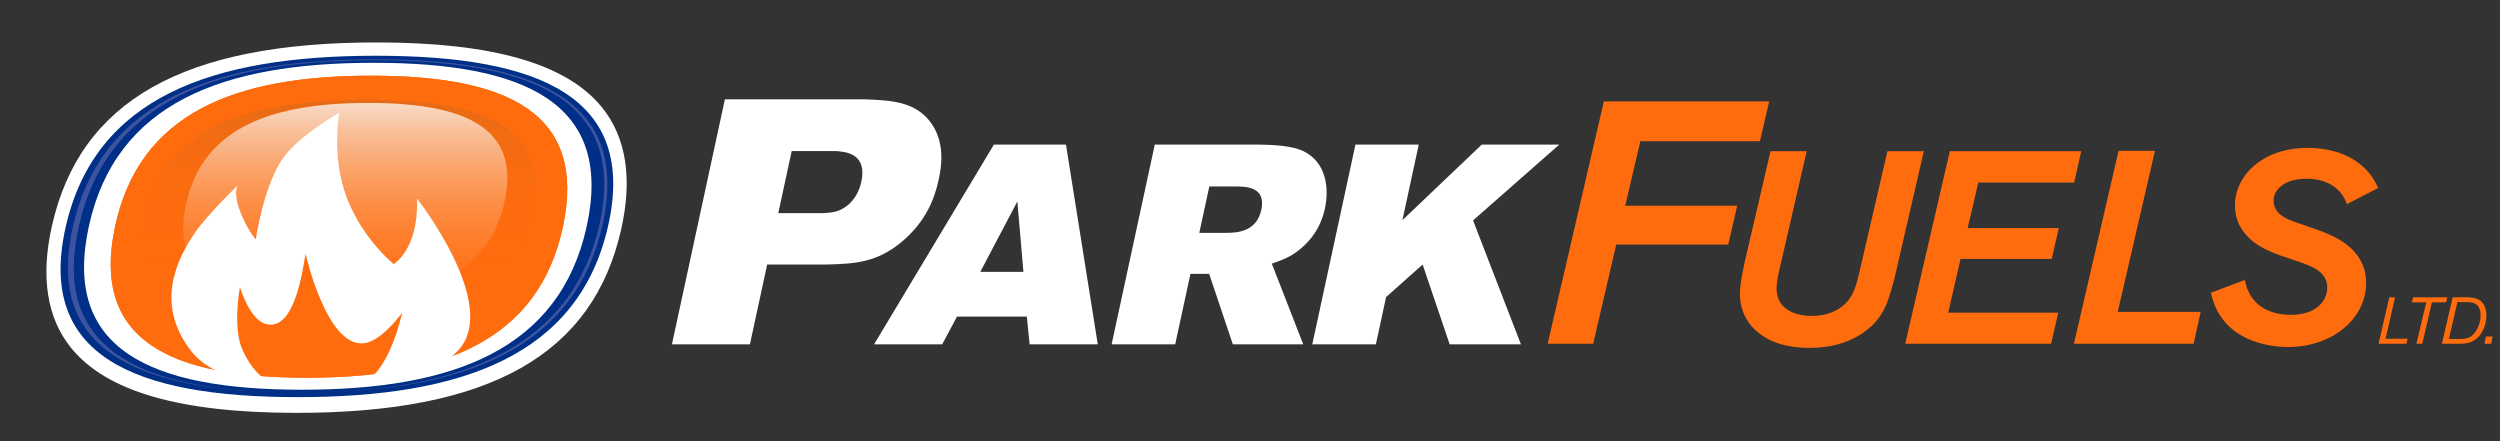 <?xml version="1.0" encoding="UTF-8"?>
<svg xmlns="http://www.w3.org/2000/svg" xmlns:xlink="http://www.w3.org/1999/xlink" viewBox="0 0 788 139">
  <rect x="0" y="0" width="788" height="139" fill="#333333" stroke="none"/>
  <defs>
    <style>
      .cls-1 {
        fill: url(#linear-gradient);
        mix-blend-mode: multiply;
        opacity: .38;
      }

      .cls-2, .cls-3 {
        fill: #fff;
      }

      .cls-4 {
        fill: url(#linear-gradient-2);
        opacity: .75;
      }

      .cls-3 {
        fill-rule: evenodd;
      }

      .cls-5 {
        fill: #ff6c0e;
      }

      .cls-6 {
        isolation: isolate;
      }

      .cls-7 {
        fill: #002f87;
      }

      .cls-8 {
        fill: #3c539f;
      }
    </style>
    <linearGradient id="linear-gradient" x1="106.734" y1="108.353" x2="106.734" y2="31.315" gradientUnits="userSpaceOnUse">
      <stop offset="0" stop-color="#ff6c0e" stop-opacity="0"/>
      <stop offset=".148" stop-color="#fd6b0e" stop-opacity=".021"/>
      <stop offset=".294" stop-color="#f96b0f" stop-opacity=".085"/>
      <stop offset=".44" stop-color="#f16b12" stop-opacity=".192"/>
      <stop offset=".586" stop-color="#e76a15" stop-opacity=".341"/>
      <stop offset=".732" stop-color="#da6a19" stop-opacity=".534"/>
      <stop offset=".876" stop-color="#ca691e" stop-opacity=".767"/>
      <stop offset="1" stop-color="#bb6924"/>
    </linearGradient>
    <linearGradient id="linear-gradient-2" x1="108.83" y1="104.503" x2="108.83" y2="32.448" gradientUnits="userSpaceOnUse">
      <stop offset="0" stop-color="#fff" stop-opacity="0"/>
      <stop offset=".127" stop-color="#fff" stop-opacity=".016"/>
      <stop offset=".252" stop-color="#fff" stop-opacity=".062"/>
      <stop offset=".378" stop-color="#fff" stop-opacity=".141"/>
      <stop offset=".503" stop-color="#fff" stop-opacity=".25"/>
      <stop offset=".628" stop-color="#fff" stop-opacity=".392"/>
      <stop offset=".753" stop-color="#fff" stop-opacity=".565"/>
      <stop offset=".877" stop-color="#fff" stop-opacity=".767"/>
      <stop offset="1" stop-color="#fff"/>
    </linearGradient>
  </defs>
  <g class="cls-6">
    <g id="Layer_1">
      <g>
        <polygon class="cls-5" points="502.169 108.353 487.835 108.353 505.535 31.953 557.66 31.953 554.728 44.506 517.046 44.506 512.269 64.851 547.562 64.851 544.738 77.079 509.445 77.079 502.169 108.353 502.169 108.353"/>
        <path class="cls-5" d="M606.398,47.648l-8.715,37.747c-2.07,8.598-3.365,13.07-7.679,17.283-7.421,6.965-17.084,6.965-19.759,6.965-3.02,0-10.008-.258-15.531-4.385-3.538-2.666-6.299-6.879-6.299-12.64,0-2.923.691-6.191,1.639-10.575l8.024-34.394h11.39l-7.852,34.136c-1.208,4.9-1.639,7.309-1.639,9.114,0,7.567,7.506,8.684,11.131,8.684,4.659,0,7.765-1.547,9.75-3.182,3.279-2.665,4.142-6.018,5.436-11.52l8.629-37.232h11.476Z"/>
        <polygon class="cls-5" points="646.518 108.353 600.527 108.353 614.592 47.648 656.008 47.648 653.765 57.536 623.566 57.536 620.2 71.896 648.933 71.896 646.69 81.612 617.957 81.612 614.074 98.552 648.761 98.552 646.518 108.353 646.518 108.353"/>
        <polygon class="cls-5" points="691.412 108.353 653.705 108.353 667.77 47.562 679.246 47.562 667.511 98.293 693.655 98.293 691.412 108.353 691.412 108.353"/>
        <path class="cls-5" d="M718.705,80.494c-4.055-1.461-14.237-5.159-14.237-15.821,0-9.201,8.542-18.057,22.952-18.057,10.786,0,18.81,4.729,22.175,12.64l-9.837,5.073c-1.726-4.901-6.125-7.997-12.77-7.997-7.42,0-10.354,3.869-10.354,6.794,0,4.299,3.969,5.761,5.868,6.535,1.207.43,7.075,2.494,8.37,2.923,4.141,1.548,14.927,5.417,14.927,16.596,0,11.264-10.613,20.206-24.677,20.206-6.039,0-12.079-1.72-16.221-4.643-6.127-4.299-7.507-10.232-8.024-12.467l10.699-4.042c1.467,8.082,7.765,11.006,14.582,11.006,7.852,0,11.39-4.385,11.39-8.598,0-4.815-4.487-6.535-8.283-7.911l-6.558-2.235h0Z"/>
        <polygon class="cls-5" points="751.922 106.775 758.887 106.775 758.513 108.35 749.718 108.35 753.107 93.722 754.937 93.722 751.922 106.775 751.922 106.775"/>
        <polygon class="cls-5" points="771.008 95.297 766.537 95.297 763.502 108.35 761.652 108.35 764.771 95.297 760.238 95.297 760.613 93.722 771.362 93.722 771.008 95.297 771.008 95.297"/>
        <path class="cls-5" d="M769.698,108.35l3.389-14.649h4.366c.915.02,2.91.042,4.263,1.015,1.455,1.057,1.996,2.859,1.996,4.662,0,2.963-1.185,5.739-3.078,7.334-1.871,1.575-3.721,1.616-5.571,1.637h-5.365ZM771.881,106.858h3.182c1.933-.021,3.409-.062,4.968-1.969,1.788-2.217,1.85-5.013,1.85-5.47,0-4.061-2.744-4.185-4.387-4.205h-2.91l-2.704,11.643h0Z"/>
        <polygon class="cls-5" points="785.666 106.071 785.208 108.35 783.108 108.35 783.586 106.071 785.666 106.071 785.666 106.071"/>
        <path class="cls-3" d="M211.796,108.526h24.583l5.435-25.154h18.876c8.497-.218,15.702-.546,23.619-7.219,7.382-6.233,10.205-13.208,11.592-19.625,1.058-4.895,1.823-11.982-2.585-17.996-4.862-6.453-12.12-6.89-20.499-7.217h-44.337l-16.685,77.21h0ZM263.37,47.609c3.026.218,10.066.653,8.115,9.681-1.01,4.676-3.958,8.156-7.948,9.354-1.41.433-2.837.433-4.178.542h-14.047l4.231-19.577h13.827Z"/>
        <path class="cls-3" d="M275.511,108.526h21.474l4.662-8.738h22.01l.885,8.738h21.474l-10.019-62.947h-22.726l-37.76,62.947h0ZM322.584,85.7h-13.6l11.688-22.202,1.912,22.202h0Z"/>
        <path class="cls-3" d="M350.384,108.526h20.042l4.798-22.2h5.905l7.459,22.2h22.189l-9.898-25.411c3.204-1.159,6.1-2.14,9.183-4.815,5.565-4.636,7.041-10.222,7.557-12.613,1.302-6.027.645-14.58-6.993-18.147-3.502-1.604-9.151-1.961-15.145-1.961h-31.493l-13.603,62.947h0ZM389.407,58.774c3.489,0,9.713.177,8.162,7.355-1.532,7.091-7.923,7.268-11.234,7.268h-8.32l3.16-14.623h8.231Z"/>
        <polygon class="cls-2" points="413.634 108.526 433.675 108.526 436.893 93.636 448.413 83.382 456.937 108.526 479.395 108.526 464.303 69.473 491.476 45.578 467.05 45.578 442.043 69.384 447.188 45.578 427.236 45.578 413.634 108.526 413.634 108.526"/>
        <g>
          <path class="cls-2" d="M189.811,33.929c-11.118-13.83-34.39-20.552-71.144-20.552-60.942,0-93.452,18.393-102.311,57.884-3.592,16.013-1.574,28.906,5.995,38.322,11.118,13.828,34.39,20.551,71.144,20.551,60.943,0,93.452-18.393,102.311-57.885,3.592-16.011,1.575-28.904-5.995-38.321Z"/>
          <path class="cls-7" d="M118.482,17.57c-51.826,0-88.451,13.151-97.737,53.802-9.287,40.654,21.331,53.805,73.158,53.805s88.45-13.151,97.737-53.805c9.287-40.651-21.331-53.802-73.158-53.802ZM184.935,71.317c-8.528,38.932-42.159,51.525-89.749,51.525s-75.706-12.594-67.177-51.525c8.527-38.929,42.159-51.523,89.748-51.523s75.705,12.594,67.178,51.523Z"/>
          <path class="cls-5" d="M36.261,71.456c-7.672,35.967,17.622,47.601,60.435,47.601s73.069-11.634,80.74-47.601c7.672-35.963-17.622-47.598-60.435-47.598s-73.068,11.635-80.74,47.598h0Z"/>
          <path class="cls-5" d="M117.001,23.859c-42.813,0-73.068,11.635-80.74,47.598-7.672,35.967,17.622,47.601,60.435,47.601s73.068-11.634,80.74-47.601c7.672-35.963-17.622-47.598-60.435-47.598Z"/>
          <path class="cls-1" d="M115.48,31.453c-36.881,0-62.945,8.659-69.554,35.424-6.609,26.768,15.18,35.427,52.062,35.427s62.945-8.659,69.553-35.427c6.609-26.765-15.18-35.424-52.062-35.424Z"/>
          <path class="cls-4" d="M58.728,63.94c-3.562,15.566,2.724,24.243,16.282,28.384l2.279-10.354,21.162-5.997,24.622,17.811c18.883-3.338,31.819-12.132,35.873-29.844,5.446-23.795-12.51-31.492-42.902-31.492s-51.87,7.697-57.316,31.492Z"/>
          <path class="cls-3" d="M131.472,62.625c.446,16.39-7.525,20.634-7.392,20.634,0,0-11.145-9.074-15.604-23.368-3.841-12.313-1.546-24.361-1.546-24.361,0,0-12.065,6.861-17.261,13.696-6.552,8.619-9.021,26.243-9.04,26.221-2.845-3.131-8.158-13.777-5.496-17.169.039-.049-9.572,9.056-13.778,15.208-8.22,12.024-10.776,24.763-1.008,37.293,7.629,9.785,26.709,11.15,26.668,11.126-5.303-3.057-7.954-6.001-10.527-11.507-3.301-7.065-.849-19.964-.849-19.964,0,0,3.006,10.722,8.613,11.802,10.112,1.947,11.83-24.077,12.14-21.998-.023-.153,7.085,31.691,19.717,27.636,5.262-1.69,10.678-9.411,10.656-9.316-2.418,10.373-6.279,17.785-10.257,20.815,8.336,1.483,20.496-.618,28.171-9.242,12.802-14.384-13.206-47.508-13.206-47.508Z"/>
          <g>
            <path class="cls-8" d="M89.899,123.707c1.528.026,3.077.04,4.646.04,1.85,0,3.675-.025,5.488-.064-1.847.037-3.709.061-5.598.061-1.532,0-3.042-.013-4.536-.037Z"/>
            <path class="cls-8" d="M118.428,18.708c-50.588,0-86.337,12.837-95.403,52.517-8.79,38.481,19.05,51.716,66.874,52.482-46.545-.802-73.619-14.016-65.052-52.327,8.848-39.564,43.74-52.363,93.116-52.363s79.84,12.176,70.992,51.74c-8.516,38.085-42.368,51.941-88.922,52.926,47.616-.942,81.078-14.258,89.804-52.459,9.065-39.68-20.822-52.517-71.41-52.517Z"/>
          </g>
        </g>
      </g>
    </g>
  </g>
</svg>